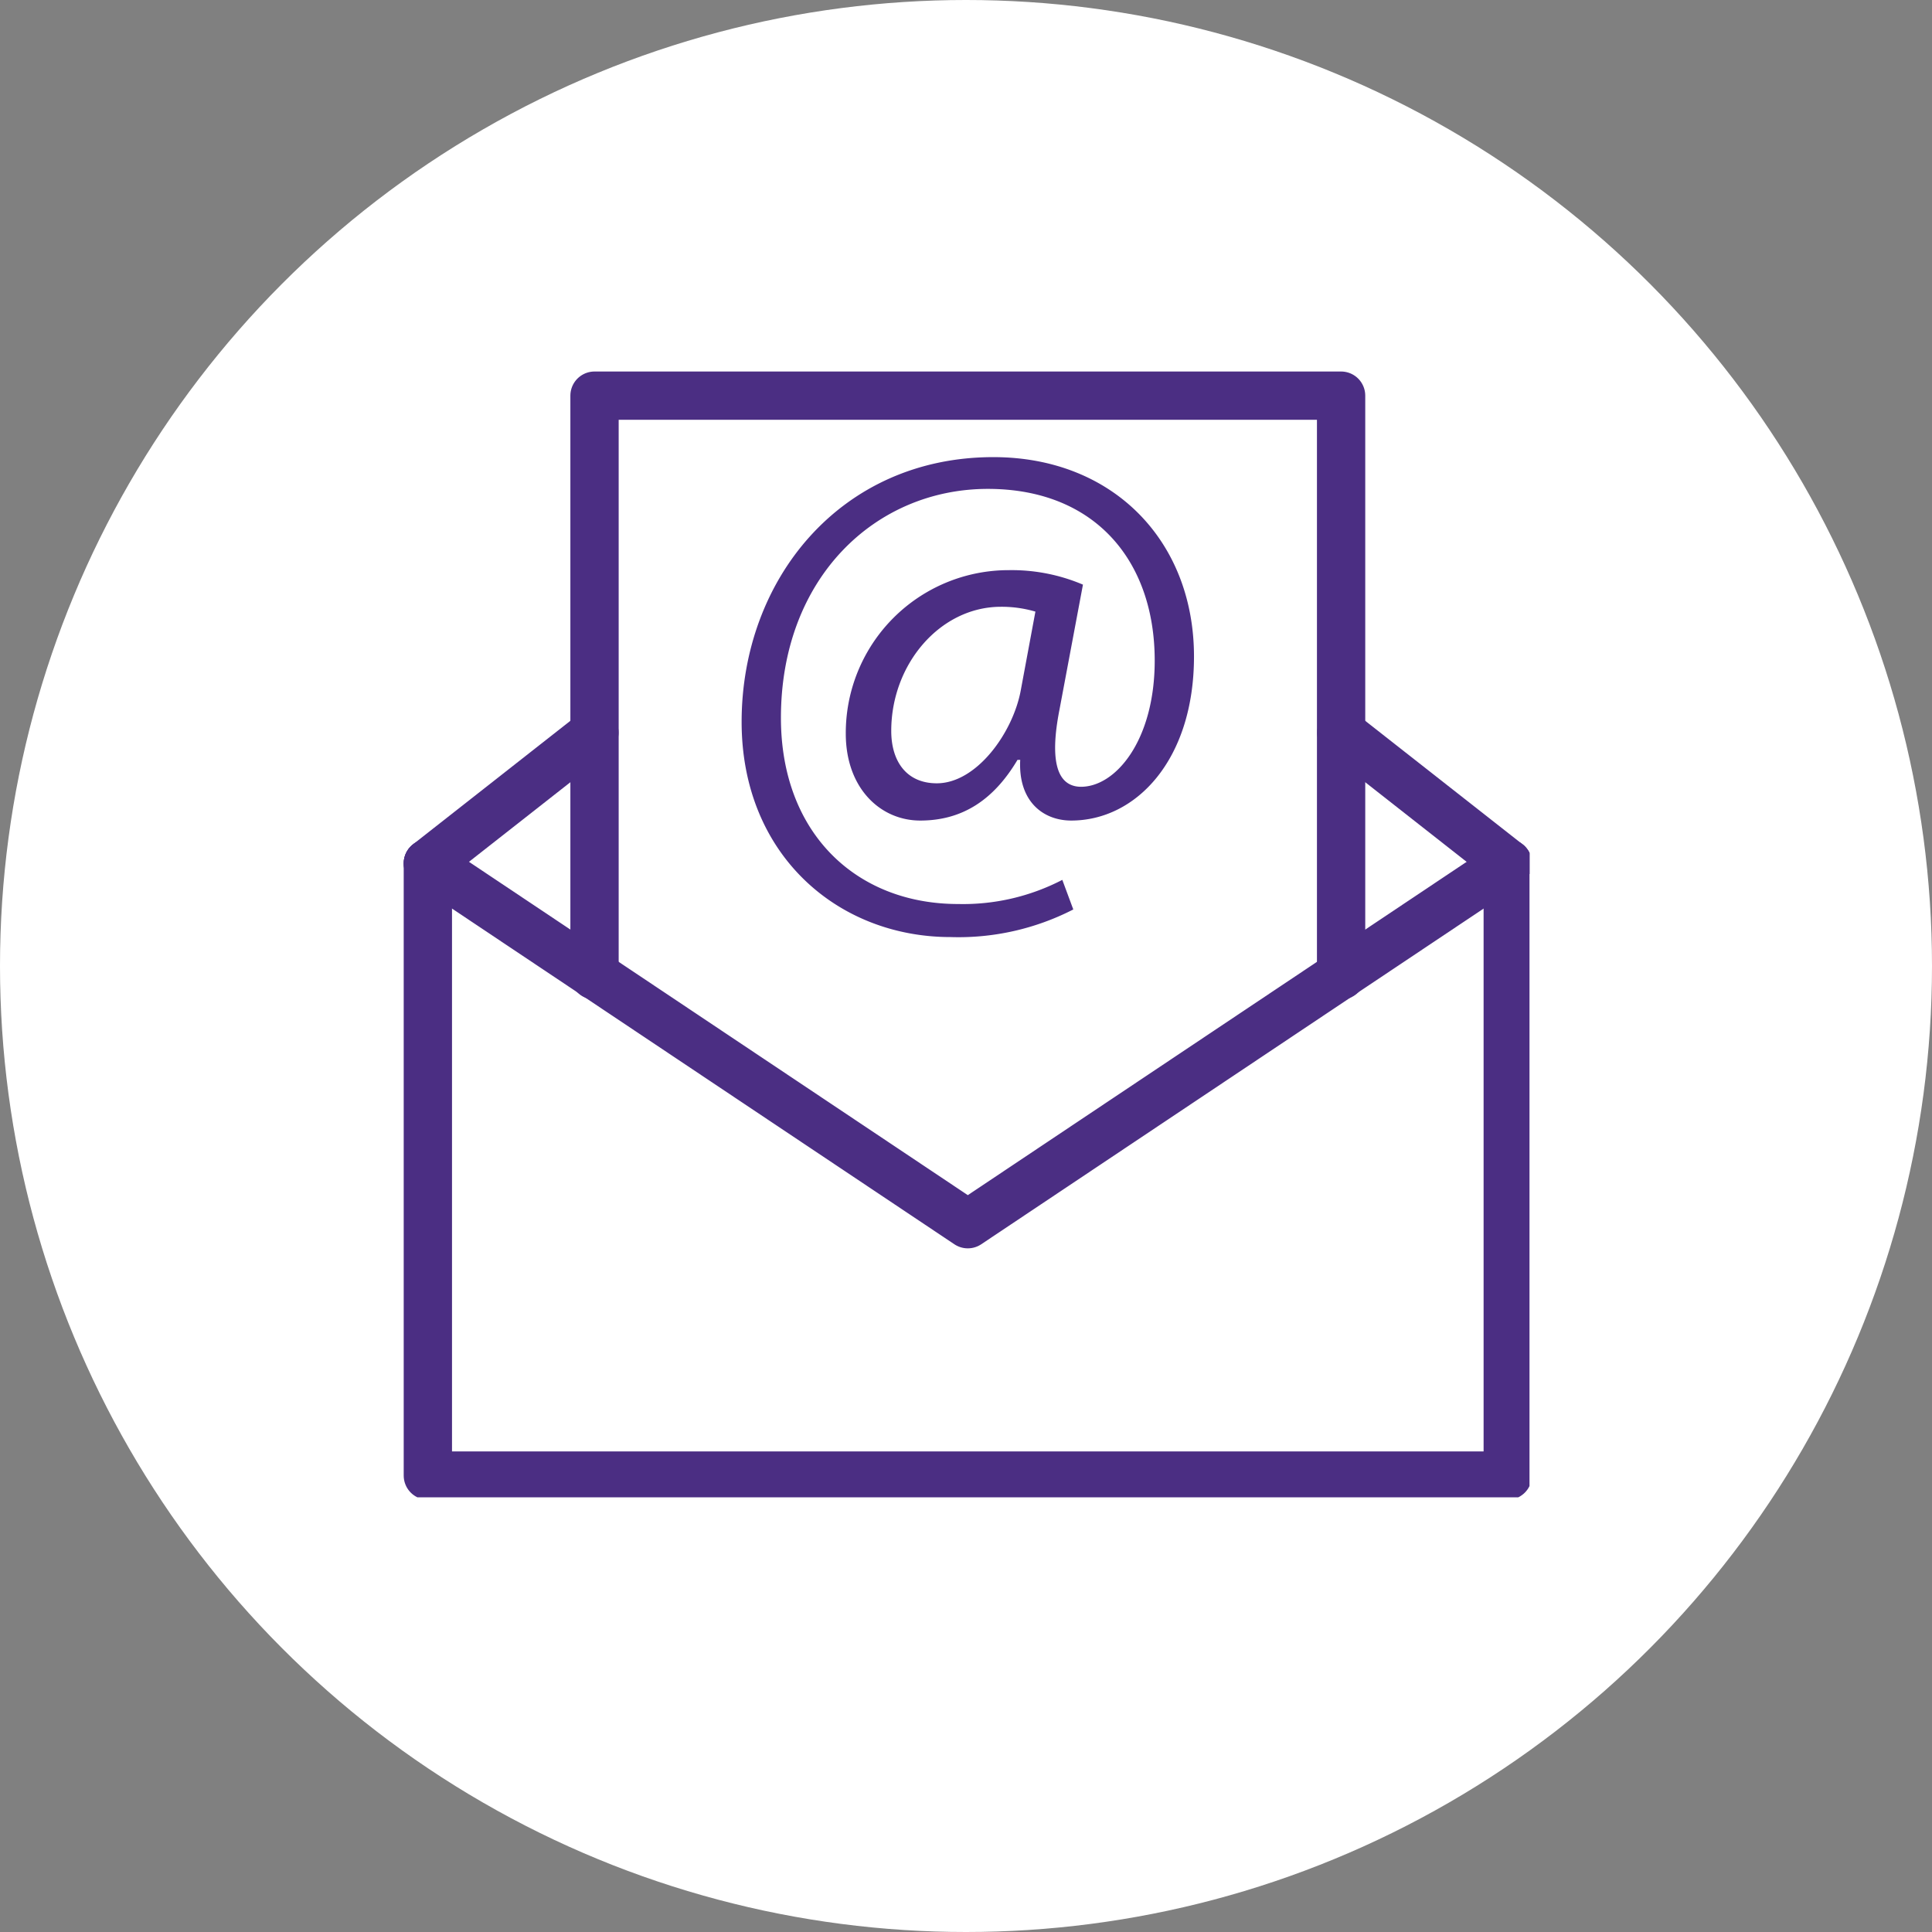 <svg xmlns="http://www.w3.org/2000/svg" xmlns:xlink="http://www.w3.org/1999/xlink" width="120" height="120" viewBox="0 0 120 120"><rect x="0" y="0" width="120" height="120" fill="#808080" stroke="none"/><defs><clipPath id="a"><rect width="70" height="70" fill="none"/></clipPath></defs><g transform="translate(-6132 -1610)"><circle cx="60" cy="60" r="60" transform="translate(6132 1610)" fill="#fff"/><g transform="translate(6157.103 1633.103)"><g transform="translate(-0.103 -0.103)" clip-path="url(#a)"><path d="M68.074,20.924V58.947H1V20.924" transform="translate(0.575 9.703)" fill="none" stroke="#4b2e83" stroke-linecap="round" stroke-linejoin="round" stroke-width="3"/><path d="M8.1,37.006V1H54.471V37.006" transform="translate(3.827 0.575)" fill="none" stroke="#4b2e83" stroke-linecap="round" stroke-linejoin="round" stroke-width="3"/><path d="M1,20.924l33.537,22.41,33.537-22.41" transform="translate(0.575 9.703)" fill="none" stroke="#4b2e83" stroke-linecap="round" stroke-linejoin="round" stroke-width="3"/><line x2="10.337" y2="8.115" transform="translate(58.312 22.513)" fill="none" stroke="#4b2e83" stroke-linecap="round" stroke-linejoin="round" stroke-width="3"/><path d="M0,8.122,10.347,0" transform="translate(1.575 22.505)" fill="none" stroke="#4b2e83" stroke-linecap="round" stroke-width="3"/><path d="M34.966,31.714a15.6,15.6,0,0,1-7.623,1.715c-7.025,0-12.977-5.14-12.977-13.364,0-8.823,6.124-16.446,15.634-16.446C37.45,3.619,42.463,8.845,42.463,16c0,6.423-3.6,10.192-7.625,10.192-1.713,0-3.3-1.156-3.169-3.769H31.5c-1.5,2.528-3.469,3.769-6.04,3.769-2.482,0-4.625-2.012-4.625-5.4a10.116,10.116,0,0,1,10.15-10.153,11.293,11.293,0,0,1,4.581.9L34.11,19.294c-.64,3.256-.127,4.755,1.285,4.8,2.187.042,4.628-2.87,4.628-7.837,0-6.212-3.728-10.665-10.364-10.665-6.982,0-12.852,5.525-12.852,14.22,0,7.154,4.67,11.564,11.007,11.564a13.387,13.387,0,0,0,6.47-1.5Zm-2.353-18.5a7.445,7.445,0,0,0-2.142-.3c-3.771,0-6.812,3.555-6.812,7.709,0,1.885.943,3.255,2.83,3.255,2.482,0,4.754-3.17,5.224-5.824Z" transform="translate(6.698 1.774)" fill="#4b2e83"/></g></g></g></svg>